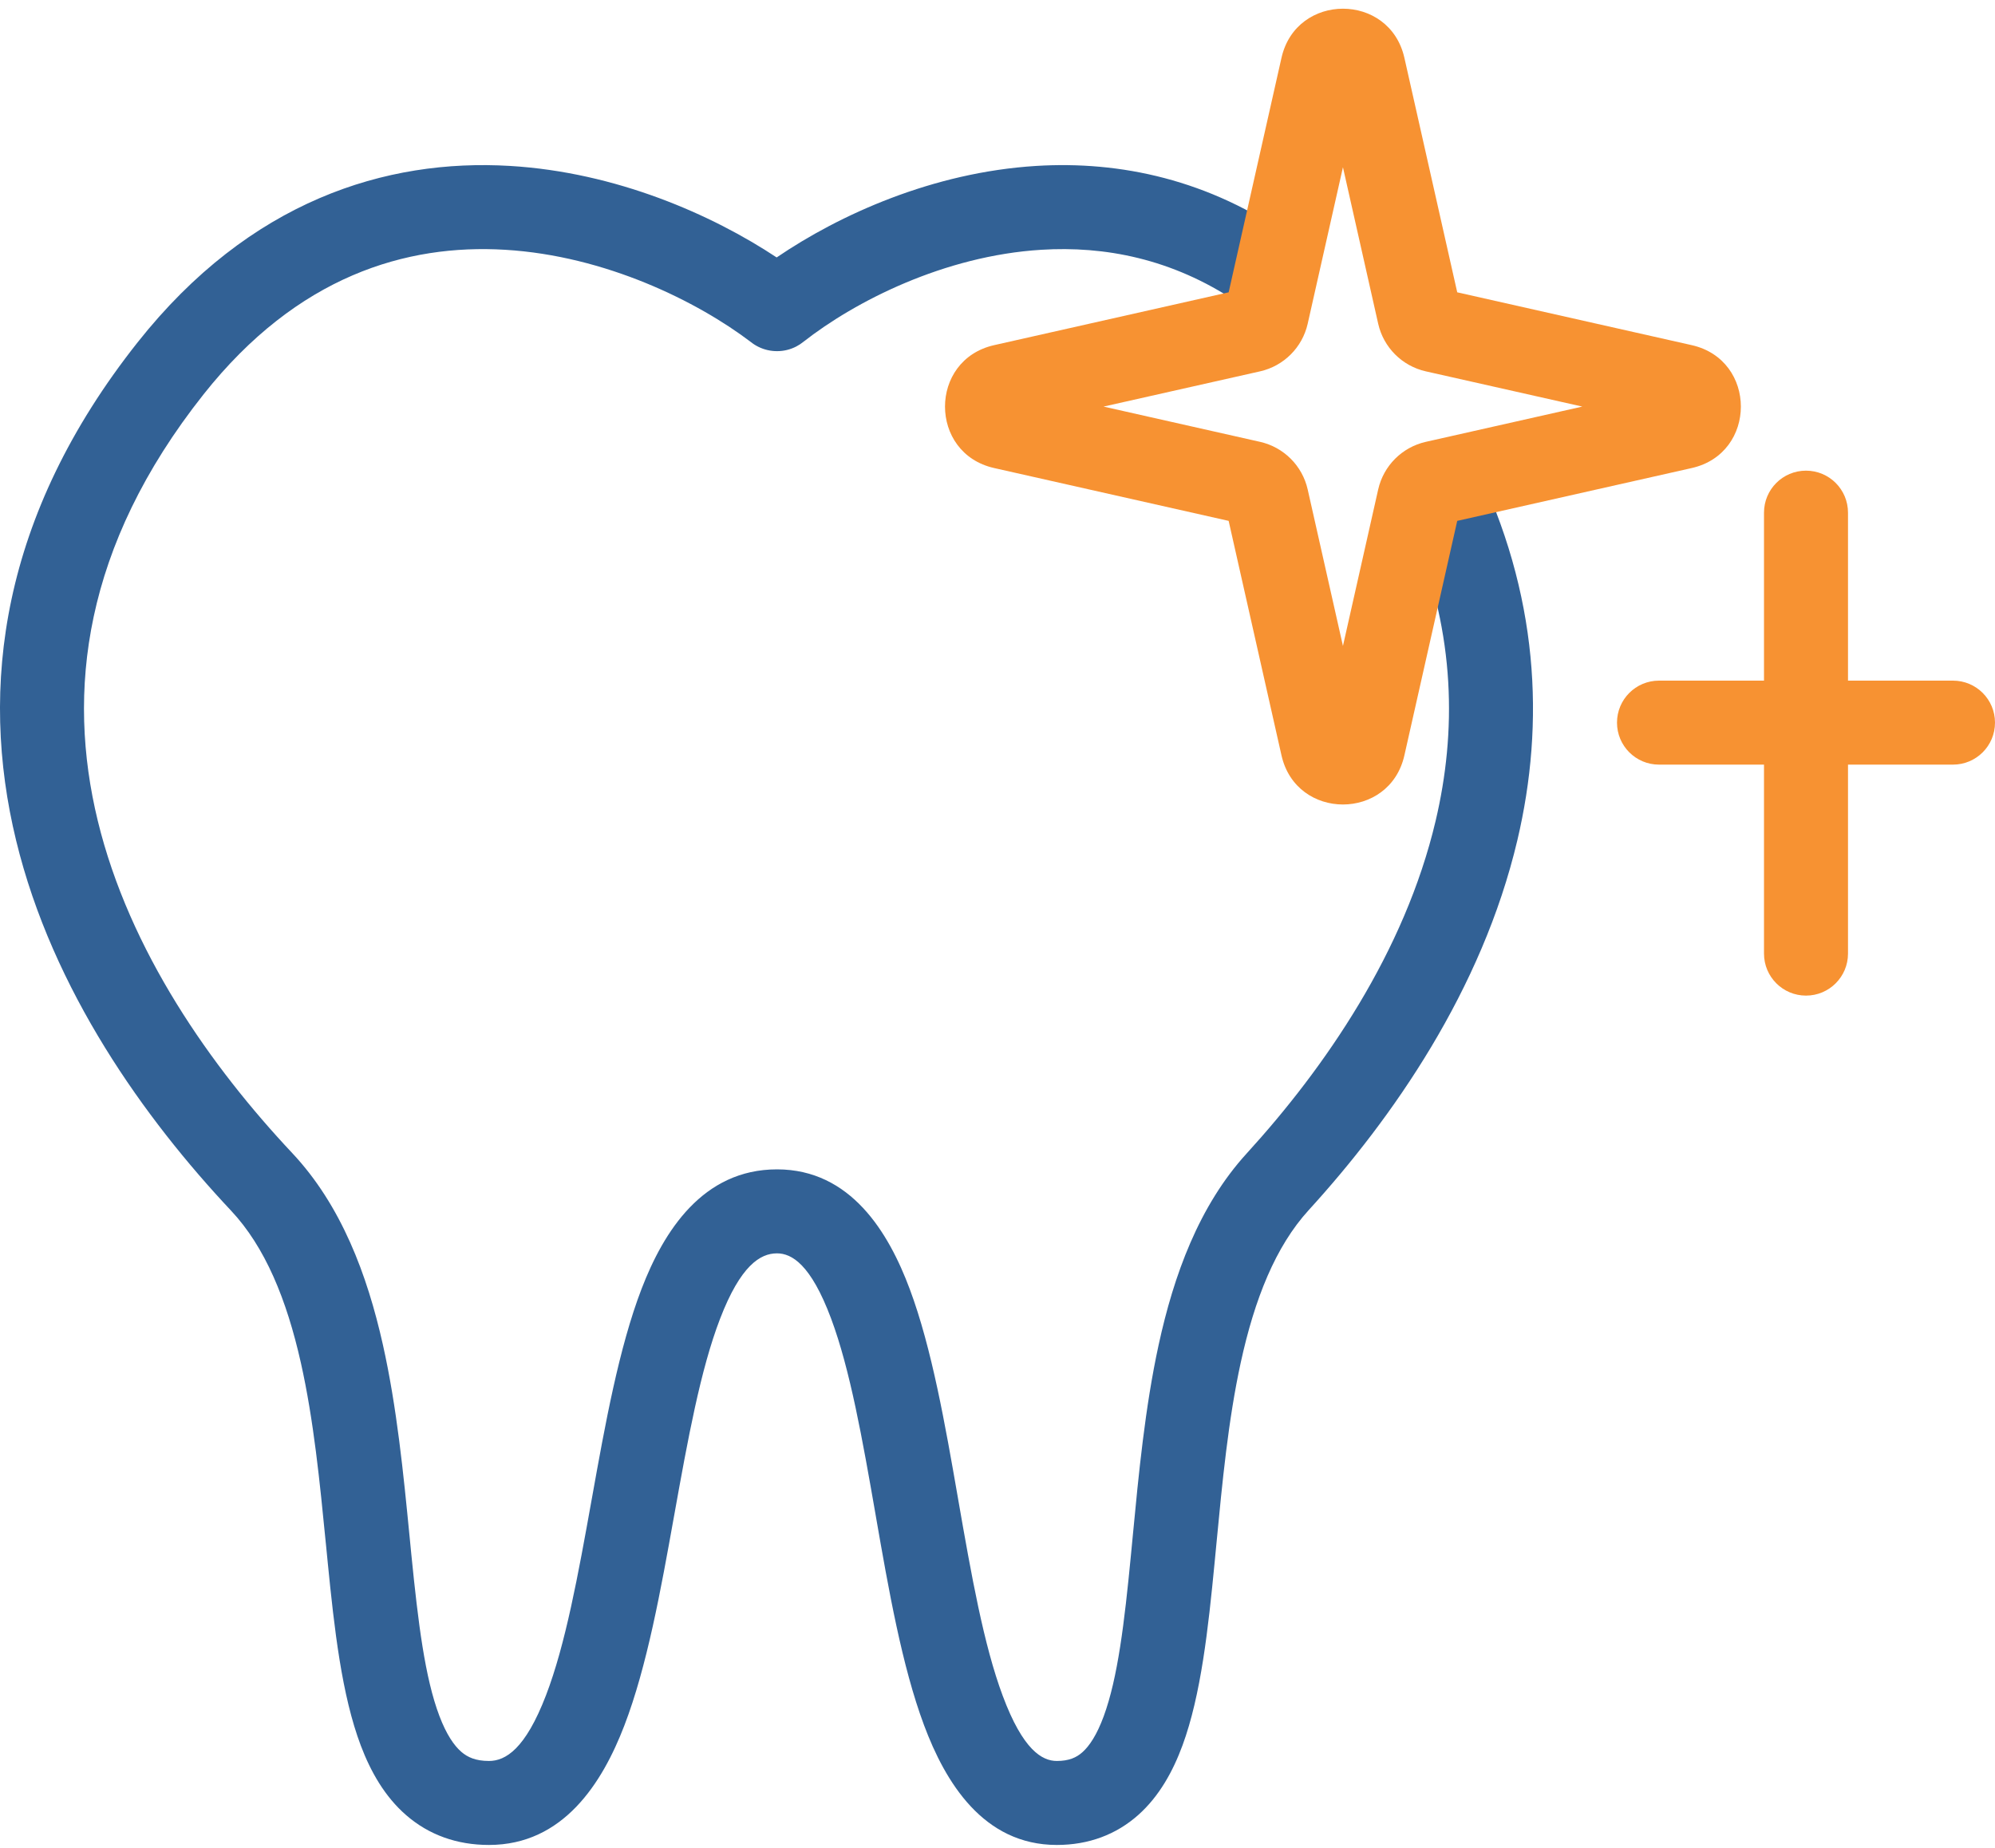<svg width="95" height="88" viewBox="0 0 95 88" fill="none" xmlns="http://www.w3.org/2000/svg">
<path fill-rule="evenodd" clip-rule="evenodd" d="M88 24.414C88 23.309 87.105 22.414 86 22.414C84.895 22.414 84 23.309 84 24.414L84 32.414H79C77.895 32.414 77 33.309 77 34.414C77 35.519 77.895 36.414 79 36.414H84L84 45.414C84 46.519 84.895 47.414 86 47.414C87.105 47.414 88 46.519 88 45.414V36.414H93C94.105 36.414 95 35.519 95 34.414C95 33.309 94.105 32.414 93 32.414H88V24.414Z" fill="#F79232"/>
<path fill-rule="evenodd" clip-rule="evenodd" d="M61.538 11.341C57.581 8.546 53.332 7.657 49.342 7.902C44.416 8.206 39.978 10.224 36.984 12.26C33.908 10.224 29.346 8.205 24.288 7.902C18.381 7.549 11.898 9.555 6.557 16.299C0.028 24.542 -0.999 32.75 0.767 40.024C2.505 47.186 6.909 53.297 10.998 57.65C12.626 59.383 13.65 61.881 14.328 64.906C14.94 67.635 15.229 70.582 15.516 73.501L15.517 73.504C15.547 73.816 15.578 74.128 15.609 74.44C15.918 77.545 16.272 80.731 17.184 83.138C17.651 84.369 18.32 85.561 19.349 86.451C20.422 87.38 21.752 87.863 23.284 87.863C26.823 87.863 28.681 84.91 29.73 82.178C30.814 79.359 31.473 75.685 32.086 72.266L32.111 72.129C32.754 68.544 33.355 65.234 34.287 62.809C35.266 60.262 36.204 59.691 36.995 59.689L37 59.689C37.699 59.689 38.61 60.208 39.575 62.791C40.482 65.221 41.067 68.535 41.692 72.119L41.715 72.254C42.311 75.675 42.95 79.344 44.002 82.16C45.009 84.86 46.815 87.863 50.324 87.863C51.841 87.863 53.154 87.369 54.206 86.432C55.209 85.538 55.858 84.346 56.31 83.12C57.193 80.72 57.536 77.54 57.837 74.434C57.867 74.122 57.897 73.809 57.927 73.496C58.206 70.576 58.487 67.627 59.082 64.894C59.743 61.862 60.739 59.36 62.32 57.629C66.296 53.272 70.57 47.163 72.256 40.011C73.574 34.424 73.289 28.28 70.192 21.987L67.336 25.385C69.306 30.233 69.361 34.859 68.363 39.093C66.894 45.323 63.103 50.836 59.365 54.932C57.089 57.426 55.894 60.735 55.174 64.043C54.525 67.025 54.221 70.219 53.946 73.1C53.916 73.421 53.886 73.737 53.855 74.049C53.543 77.281 53.228 79.913 52.556 81.739C52.229 82.626 51.876 83.151 51.545 83.445C51.263 83.697 50.911 83.863 50.324 83.863C49.625 83.863 48.713 83.345 47.749 80.761C46.842 78.332 46.257 75.017 45.632 71.433L45.609 71.299C45.013 67.877 44.374 64.208 43.322 61.392C42.315 58.694 40.512 55.694 37.008 55.689L37 55.689C33.46 55.689 31.603 58.642 30.553 61.374C29.47 64.193 28.811 67.867 28.198 71.287L28.173 71.423C27.53 75.008 26.929 78.318 25.997 80.743C25.016 83.295 24.076 83.863 23.284 83.863C22.65 83.863 22.266 83.686 21.966 83.427C21.621 83.128 21.259 82.603 20.924 81.721C20.235 79.902 19.912 77.277 19.589 74.043C19.558 73.734 19.528 73.42 19.497 73.102L19.496 73.099L19.496 73.095C19.214 70.214 18.9 67.016 18.231 64.031C17.488 60.717 16.256 57.404 13.914 54.911C10.062 50.812 6.164 45.3 4.654 39.08C3.171 32.971 3.949 26.035 9.692 18.782C14.169 13.13 19.356 11.614 24.049 11.895C28.846 12.182 33.225 14.366 35.758 16.291C35.872 16.382 35.993 16.458 36.121 16.52C36.401 16.658 36.705 16.724 37.006 16.723C37.316 16.723 37.628 16.65 37.914 16.503C38.037 16.44 38.154 16.363 38.263 16.274C40.719 14.352 44.956 12.18 49.588 11.895C52.583 11.71 55.798 12.306 58.892 14.376L61.538 11.341Z" fill="#326195"/>
<path fill-rule="evenodd" clip-rule="evenodd" d="M61.023 2.755C61.726 -0.366 66.173 -0.366 66.876 2.755L69.392 13.921L80.558 16.437C83.679 17.14 83.679 21.587 80.558 22.29L69.392 24.806L66.876 35.972C66.173 39.093 61.726 39.093 61.023 35.972L58.507 24.806L47.341 22.29C44.22 21.587 44.22 17.14 47.341 16.437L58.507 13.921L61.023 2.755ZM63.95 7.965L62.271 15.417C62.016 16.547 61.133 17.43 60.003 17.685L52.55 19.363L60.003 21.042C61.133 21.297 62.016 22.18 62.271 23.31L63.95 30.762L65.628 23.31C65.883 22.18 66.766 21.297 67.896 21.042L75.348 19.363L67.896 17.685C66.766 17.43 65.883 16.547 65.628 15.417L63.95 7.965Z" fill="#F79232"/>
</svg>
